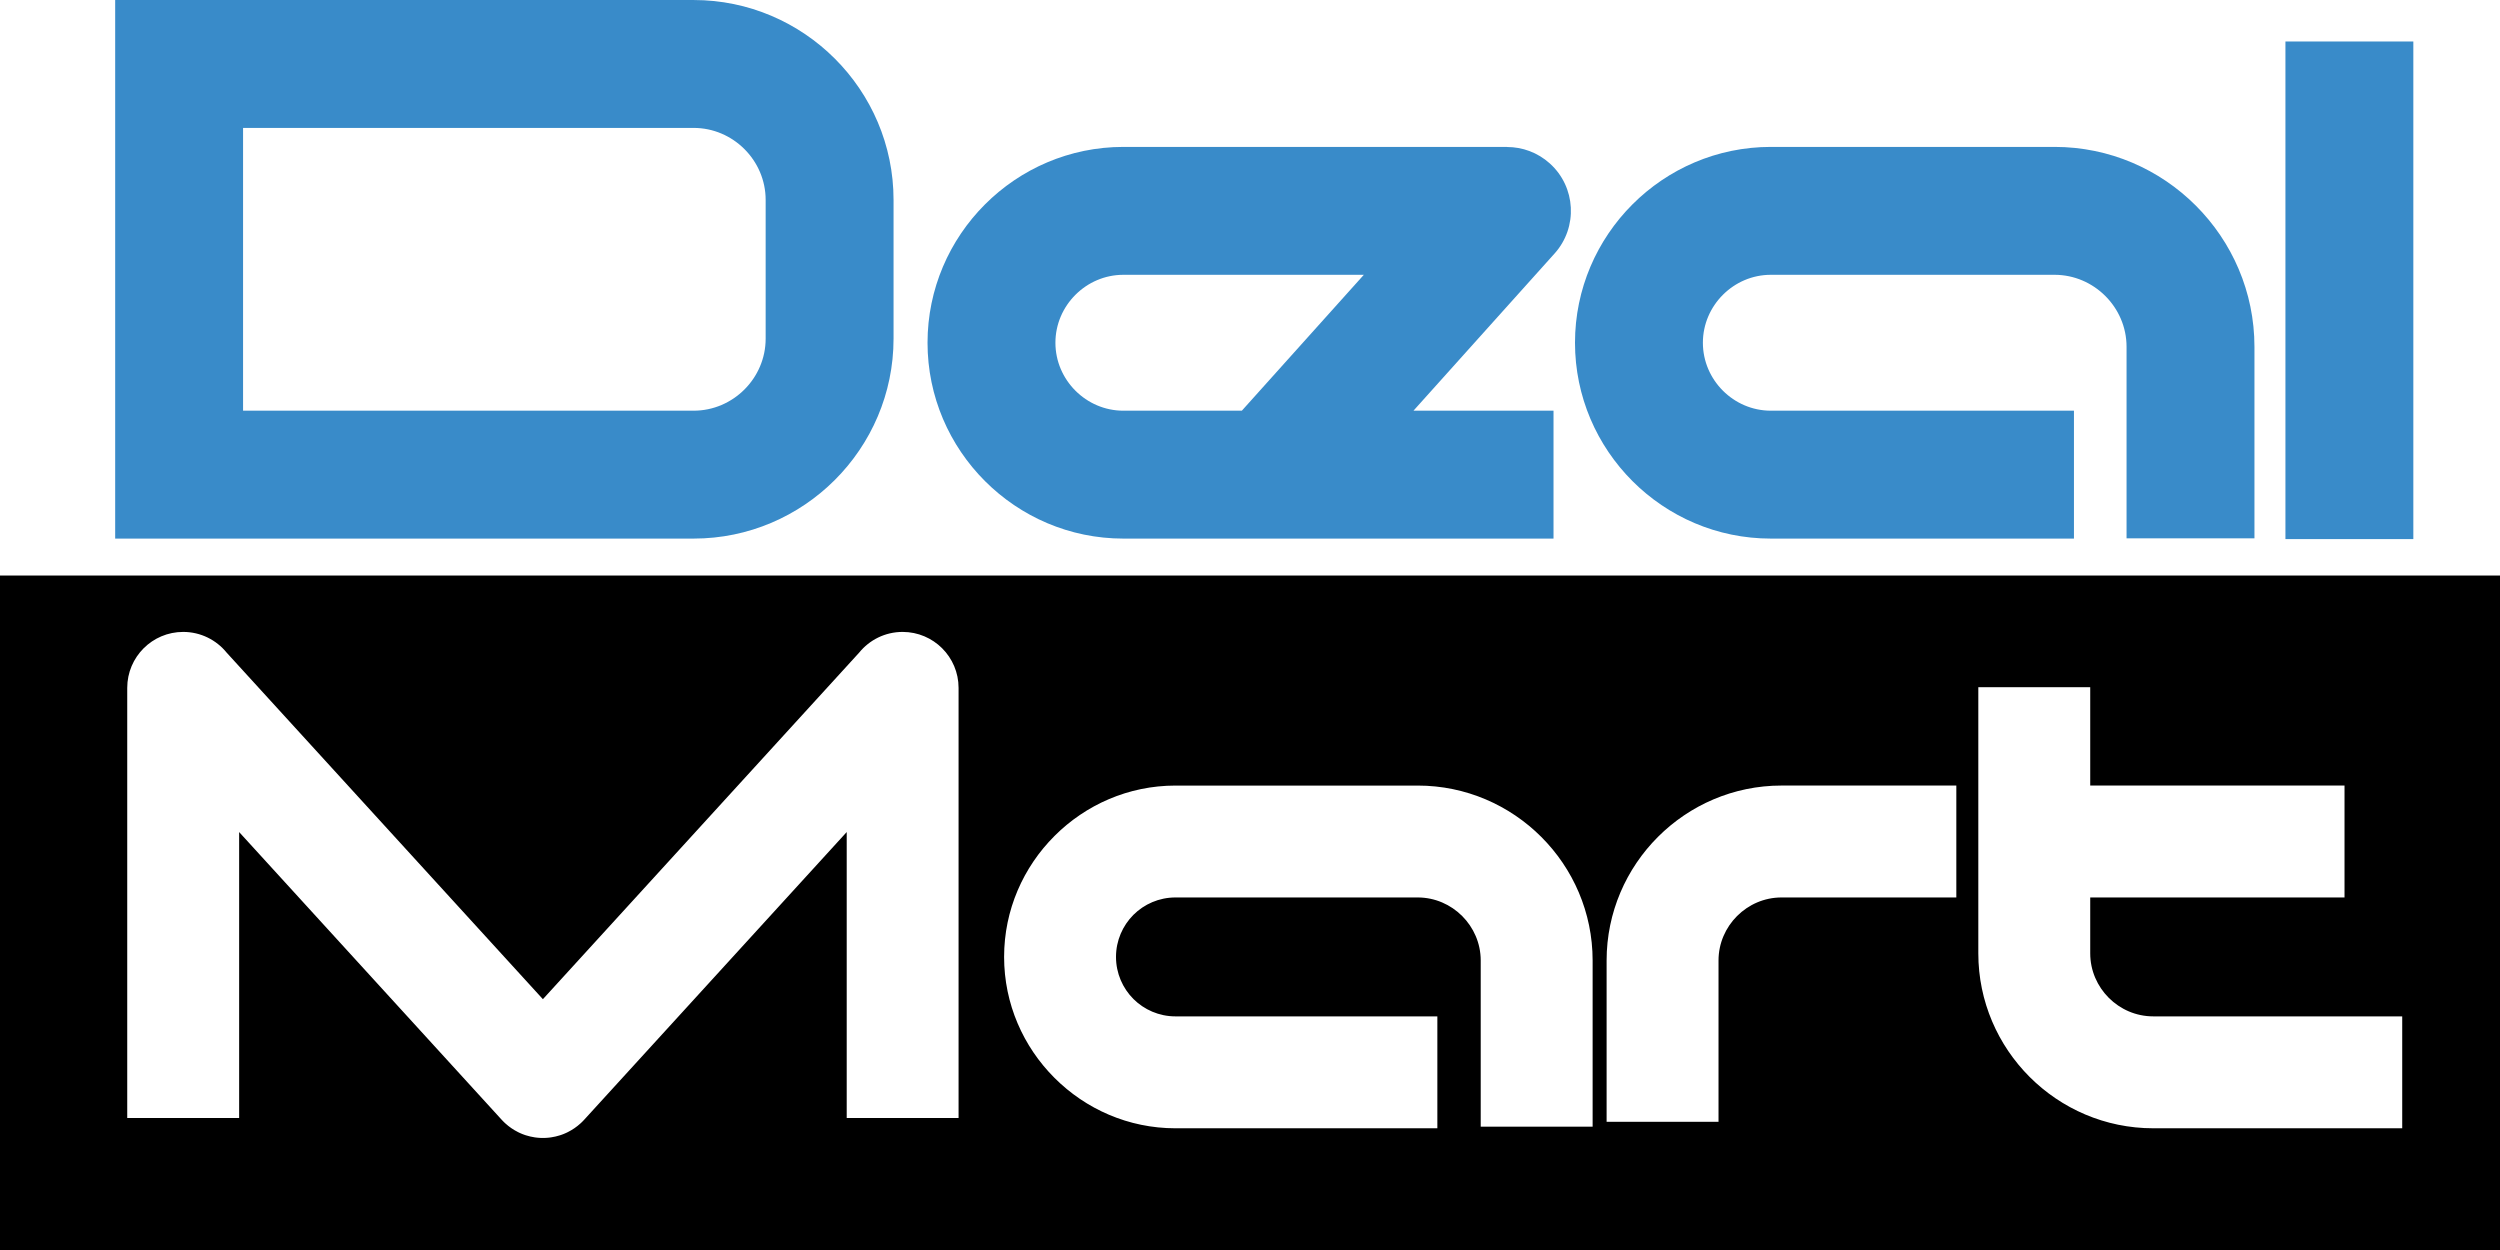 <?xml version="1.0" encoding="UTF-8"?>
<!DOCTYPE svg PUBLIC "-//W3C//DTD SVG 1.1//EN" "http://www.w3.org/Graphics/SVG/1.1/DTD/svg11.dtd">
<!-- Creator: CorelDRAW 2020 (64-Bit) -->
<svg xmlns="http://www.w3.org/2000/svg" xml:space="preserve" width="30mm" height="15mm" version="1.1" style="shape-rendering:geometricPrecision; text-rendering:geometricPrecision; image-rendering:optimizeQuality; fill-rule:evenodd; clip-rule:evenodd"
viewBox="0 0 32524.3 16261.7"
 xmlns:xlink="http://www.w3.org/1999/xlink"
 xmlns:xodm="http://www.corel.com/coreldraw/odm/2003">
 <defs>
  <style type="text/css">
   <![CDATA[
    .fil0 {fill:black}
    .fil1 {fill:#398BC9;fill-rule:nonzero}
   ]]>
  </style>
 </defs>
 <g id="Layer_x0020_1">
  <g id="_1550303488">
   <path class="fil0" d="M-0 7487.2l32524.3 0 0 8774.5 -32524.3 0 0 -8774.5zm31252.2 7191.1l-3239.3 0c-626.5,0 -1195.6,-255.9 -1607.7,-667.8 -412.1,-412.1 -667.8,-981.3 -667.8,-1607.8l0 -2183.1 0 -1279.7 1455.9 0 0 1279.7 3308.3 0 0 1455.9 -3308.3 0 0 727.2c0,224.6 92.5,429.4 241.3,578.4 148.9,148.9 353.8,241.3 578.3,241.3l3239.3 0 0 1455.9zm-5800.9 -3002.9l-2274.1 0c-224.5,0 -429.4,92.6 -578.3,241.4 -148.9,148.9 -241.4,353.8 -241.4,578.3l0 2098.7 -1455.9 0 0 -2098.7c0,-626.5 256,-1195.7 667.9,-1607.7 412.1,-412.1 981.3,-667.9 1607.7,-667.9l2274.1 0 0 1455.9zm-6187.6 2981.8l0 -2162.1c0,-224.6 -92.6,-429.4 -241.4,-578.3 -148.9,-148.9 -353.8,-241.4 -578.3,-241.4l-3151.6 0c-213.1,0 -406.8,86.7 -547.1,226.4 -139.6,140.4 -226.4,333.9 -226.4,547.2 0,213.1 86.7,406.7 226.4,547.1 140.3,139.6 333.9,226.4 547.1,226.4l3407.2 0 0 1455.9 -3407.2 0c-611.8,0 -1168.5,-250.7 -1572.2,-654.3l-2.8 -2.8c-403.6,-403.7 -654.3,-960.4 -654.3,-1572.2 0,-612 250.7,-1168.6 654.3,-1572.2l2.8 -2.9c403.7,-403.6 960.4,-654.3 1572.2,-654.3l3151.6 0c626.5,0 1195.7,255.9 1607.7,667.9 412.1,412 667.9,981.2 667.9,1607.7l0 2162.1 -1455.9 0zm-8248.2 -112.2l0 -3720.5 -3409.6 3736.4 -4 4.4 -0.8 0.8 -8.5 9.1 -2.1 2.2 -7.6 7.8 -3.3 3.4 -4.6 4.6 -3.5 3.4 -7.7 7.5 -2.2 2.1 -9.1 8.5 -0.2 0.2c-50.1,45.6 -105.3,83.2 -163.5,112.3l-2 1 -2.6 1.3 -13.6 6.5 -2.5 1.1 -13.8 6.2 -2.4 1 -14.1 6 -2.2 1 -14.3 5.5 -2.1 0.8 -14.5 5.3 -2.1 0.8 -14.7 4.9 -2 0.7c-38.5,12.4 -77.9,21.5 -117.7,27.3l-1.4 0.1 -17.3 2.3 -15.8 1.7 -1.4 0.1 -16 1.4 -1.4 0 -16 1.1 -1.3 0 -16.2 0.7 -1.3 0 -16.2 0.1 -1.3 0 -16 -0.1 -1.4 0 -16 -0.7 -1.4 0 -16 -1.1 -1.4 0 -15.9 -1.4 -1.4 -0.1 -15.9 -1.7 -17.2 -2.3 -1.5 -0.1c-39.7,-5.9 -79.1,-15 -117.7,-27.3l-2 -0.7 -14.7 -4.9 -2 -0.8 -14.5 -5.3 -2.2 -0.8 -14.3 -5.5 -2.2 -1 -14.1 -6 -2.4 -1 -13.8 -6.2 -2.4 -1.1 -13.6 -6.5 -2.6 -1.3 -2 -1c-58.3,-29.2 -113.4,-66.7 -163.5,-112.3l-0.2 -0.2 -9.2 -8.5 -2.1 -2.1 -7.8 -7.5 -3.4 -3.4 -4.6 -4.6 -3.4 -3.4 -7.5 -7.8 -2.1 -2.2 -8.5 -9.1 -0.8 -0.8 -4 -4.4 -3409.6 -3736.4 0 3720.5 -1455.9 0 0 -5596.2c0,-402 325.9,-728 727.9,-728 228.2,0 431.8,105.1 565.3,269.4l4114.5 4508.7 4114.5 -4508.7c133.5,-164.4 337.2,-269.4 565.3,-269.4 402,0 728,326 728,728l0 5596.2 -1455.9 0z"/>
   <path class="fil1" d="M2330.4 0l6693.7 0c716,0 1366.5,292.4 1837.4,763.3 471,471 763.3,1121.3 763.3,1837.4l0 1805.2c0,716.1 -292.4,1366.5 -763.3,1837.4 -471,471 -1121.3,763.3 -1837.4,763.3l-7525.7 0 0 -7006.7 832 0zm6693.7 1663.9l-5861.9 0 0 3678.8 5861.9 0c256.7,0 490.8,-105.7 661,-275.9 170.1,-170.1 275.8,-404.2 275.8,-660.9l0 -1805.2c0,-256.8 -105.7,-490.9 -275.8,-661 -170.1,-170.2 -404.2,-275.8 -661,-275.8z"/>
   <path class="fil1" d="M16156 5342.8l1587.1 -1767.9 -3128.5 0c-242.1,0 -463,99.7 -623.6,260.3 -160.6,160.6 -260.3,381.4 -260.3,623.6 0,242.2 99.7,463.1 260.3,623.7 160.6,160.6 381.5,260.3 623.6,260.3l1541.4 0zm4067.8 -2044.2l-1835.1 2044.2 1822.1 0 0 1663.9 -5596.2 0c-701.4,0 -1338.7,-286.4 -1800,-747.8 -461.4,-461.3 -747.7,-1098.6 -747.7,-1800 0,-701.5 286.3,-1338.8 747.7,-1800.1 461.3,-461.4 1098.6,-747.8 1800,-747.8l4991.7 0 0 1.3c198.2,0 396.9,70.4 555.7,213.3 341.1,306.8 368.6,832.2 61.8,1173.2z"/>
   <path class="fil1" d="M27665.9 7003.5l0 -2491.8c0,-256.7 -105.7,-490.8 -275.8,-660.9 -170.2,-170.2 -404.3,-275.9 -661,-275.9l-3691.1 0c-242.1,0 -463,99.7 -623.6,260.3 -160.6,160.6 -260.3,381.4 -260.3,623.6 0,242.2 99.7,463.1 260.4,623.7 160.6,160.6 381.4,260.3 623.5,260.3l3943.6 0 0 1663.9 -3943.6 0c-701.4,0 -1338.7,-286.4 -1799.9,-747.8 -461.4,-461.4 -747.8,-1098.6 -747.8,-1800 0,-701.7 286.4,-1338.8 747.7,-1800.1 461.3,-461.4 1098.6,-747.8 1800,-747.8l3691.1 0c716.2,0 1366.6,292.4 1837.4,763.3 471,470.8 763.3,1121.3 763.3,1837.4l0 2491.8 -1663.9 0z"/>
   <polygon class="fil1" points="31396.8,539.6 31396.8,7013.2 29732.9,7013.2 29732.9,539.6 "/>
  </g>
 </g>
</svg>
